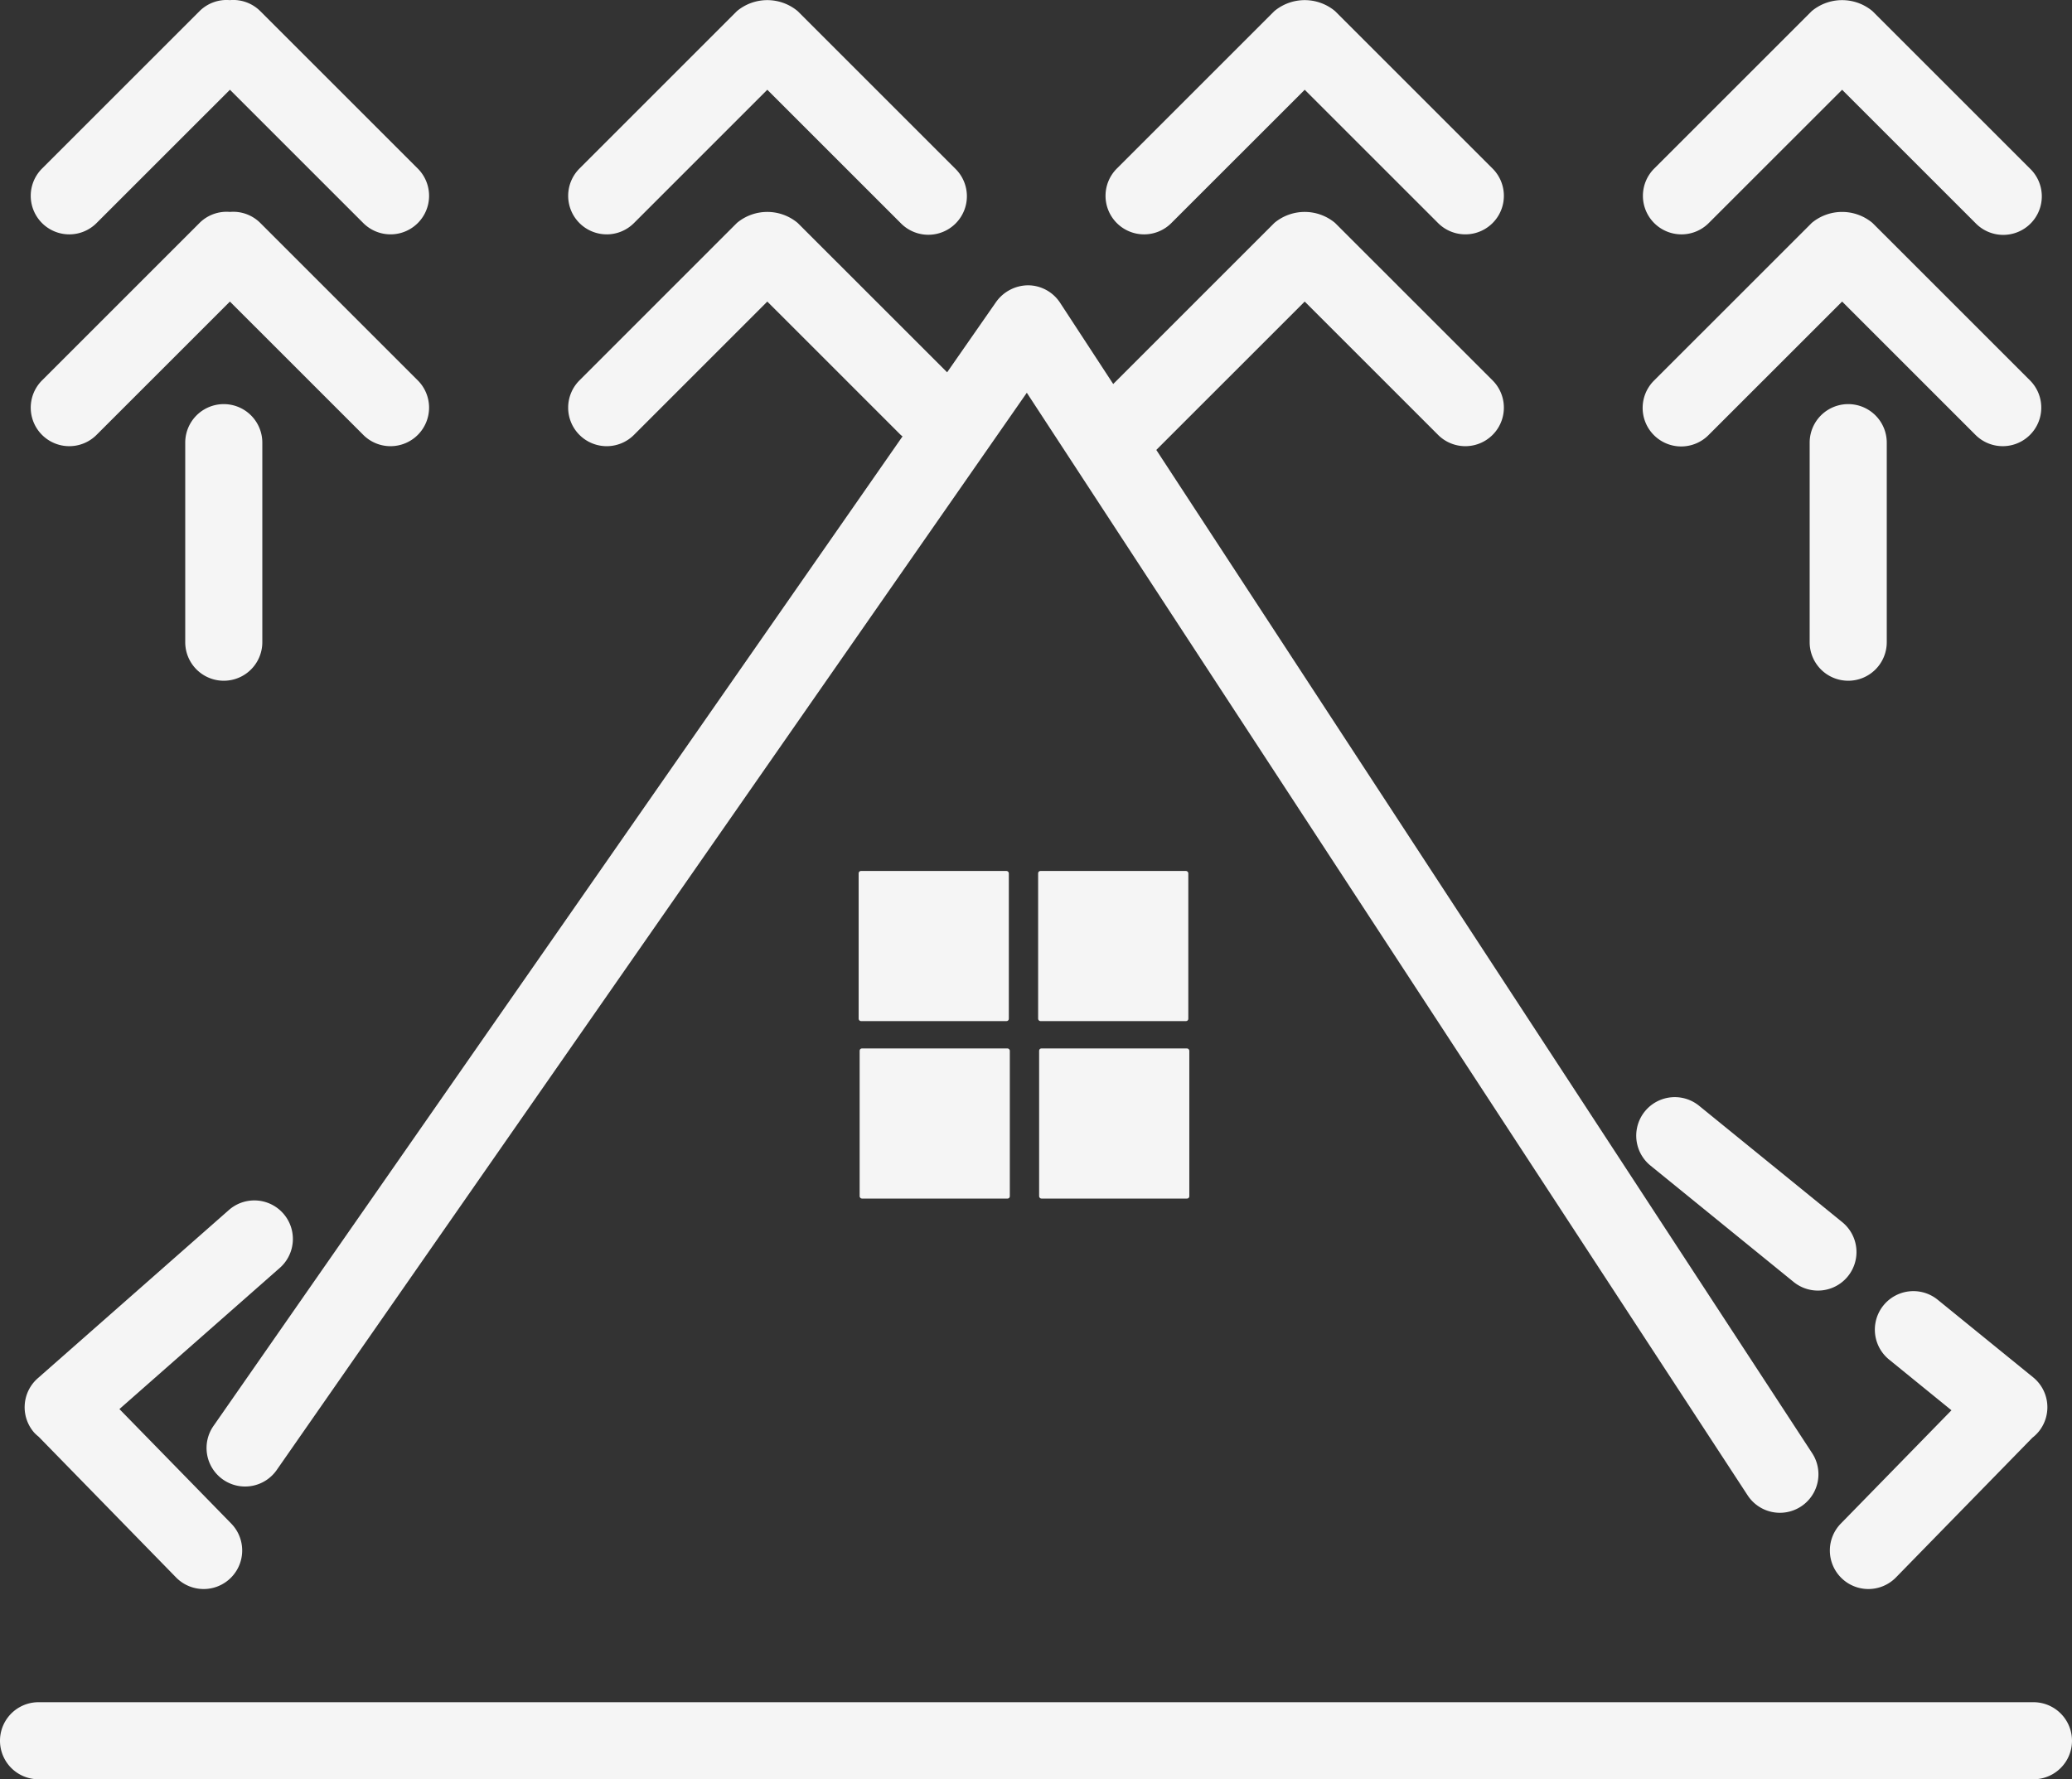 <?xml version="1.0" encoding="UTF-8"?> <svg xmlns="http://www.w3.org/2000/svg" viewBox="0 0 262.982 225.884"><rect x="0" y="0" width="262.982" height="225.884" fill="#333333" stroke="none"/> <defs> <style>.cls-1,.cls-3{opacity:0.95;}.cls-2,.cls-3{fill:#fff;}</style> </defs> <g id="Слой_2" data-name="Слой 2"> <g id="Слой_23" data-name="Слой 23"> <g class="cls-1"> <path class="cls-2" d="M4.898,182.388l17.444,17.868a4.894,4.894,0,0,0,7.006-6.836l-14.191-14.534,20.415-17.976a4.893,4.893,0,0,0-6.467-7.343L4.788,174.98a4.893,4.893,0,0,0-.44,6.905A5.07,5.07,0,0,0,4.898,182.388Z"></path> <path class="cls-2" d="M233.722,200.339a4.891,4.891,0,0,0,6.918-.082l17.311-17.731a5.005,5.005,0,0,0,.811-.787,4.894,4.894,0,0,0-.71-6.882l-12.115-9.849a4.891,4.891,0,0,0-6.17,7.592l7.917,6.439-14.043,14.384A4.891,4.891,0,0,0,233.722,200.339Z"></path> <path class="cls-2" d="M209.48,147.973l18.17,14.774a4.892,4.892,0,1,0,6.172-7.592l-18.17-14.774a4.892,4.892,0,1,0-6.172,7.592Z"></path> <path class="cls-2" d="M8.793,29.753a4.88,4.88,0,0,0,3.459-1.432l16.931-16.927L46.109,28.319a4.891,4.891,0,1,0,6.918-6.918L33.032,1.411A4.854,4.854,0,0,0,29.178.017a4.861,4.861,0,0,0-3.849,1.394L5.335,21.4A4.893,4.893,0,0,0,8.793,29.753Z"></path> <path class="cls-2" d="M49.568,56.644a4.892,4.892,0,0,0,3.458-8.351l-19.994-19.992a4.859,4.859,0,0,0-3.849-1.396,4.867,4.867,0,0,0-3.855,1.396L5.335,48.293a4.891,4.891,0,1,0,6.918,6.918l16.928-16.927L46.109,55.21A4.874,4.874,0,0,0,49.568,56.644Z"></path> <path class="cls-2" d="M23.51,56.196v25.334a4.892,4.892,0,0,0,9.784,0v-25.334a4.892,4.892,0,0,0-9.784,0Z"></path> <path class="cls-2" d="M77.001,29.753a4.881,4.881,0,0,0,3.462-1.434l16.925-16.924,16.929,16.926A4.893,4.893,0,1,0,121.234,21.4l-19.994-19.99a6.022,6.022,0,0,0-7.707.001L73.545,21.401a4.893,4.893,0,0,0,3.456,8.351Z"></path> <path class="cls-2" d="M77.001,56.644a4.881,4.881,0,0,0,3.462-1.433l16.925-16.927,16.929,16.927c.074.072.156.121.232.19L27.125,180.986a4.891,4.891,0,1,0,8.026,5.591L130.325,49.86l91.488,139.977a4.892,4.892,0,0,0,8.19-5.353L146.759,57.119l18.837-18.835,16.928,16.927a4.891,4.891,0,1,0,6.918-6.918L169.448,28.301a6.012,6.012,0,0,0-7.704,0l-20.453,20.451-6.743-10.316a4.892,4.892,0,0,0-4.023-2.216,5.032,5.032,0,0,0-4.084,2.096l-6.23,8.95L101.24,28.301a6.016,6.016,0,0,0-7.707,0L73.545,48.293a4.892,4.892,0,0,0,3.456,8.351Z"></path> <path class="cls-2" d="M213.417,29.753a4.876,4.876,0,0,0,3.456-1.432l16.932-16.926,16.928,16.926A4.893,4.893,0,1,0,257.649,21.4L237.655,1.41a6.023,6.023,0,0,0-7.706,0L209.955,21.4a4.893,4.893,0,0,0,3.462,8.353Z"></path> <path class="cls-2" d="M250.732,55.21a4.891,4.891,0,0,0,6.918-6.918L237.655,28.301a6.015,6.015,0,0,0-7.706,0L209.955,48.293a4.892,4.892,0,1,0,6.918,6.918l16.932-16.927Z"></path> <path class="cls-2" d="M234.579,86.422a4.892,4.892,0,0,0,4.892-4.892v-25.334a4.892,4.892,0,0,0-9.785,0v25.334A4.894,4.894,0,0,0,234.579,86.422Z"></path> <path class="cls-2" d="M145.209,29.753a4.88,4.88,0,0,0,3.458-1.432l16.931-16.926,16.926,16.924a4.891,4.891,0,1,0,6.918-6.918L169.448,1.411a6.018,6.018,0,0,0-7.704-.001L141.75,21.4a4.893,4.893,0,0,0,3.459,8.353Z"></path> <path class="cls-2" d="M258.089,216.1H4.892a4.892,4.892,0,0,0,0,9.784H258.089a4.892,4.892,0,1,0,0-9.784Z"></path> </g> <rect class="cls-3" x="108.981" y="110.571" width="19.061" height="19.061" rx="0.29"></rect> <rect class="cls-3" x="131.762" y="110.571" width="19.061" height="19.061" rx="0.29"></rect> <rect class="cls-3" x="131.888" y="133.102" width="19.061" height="19.061" rx="0.29"></rect> <rect class="cls-3" x="109.107" y="133.102" width="19.061" height="19.061" rx="0.29"></rect> </g> </g> </svg> 